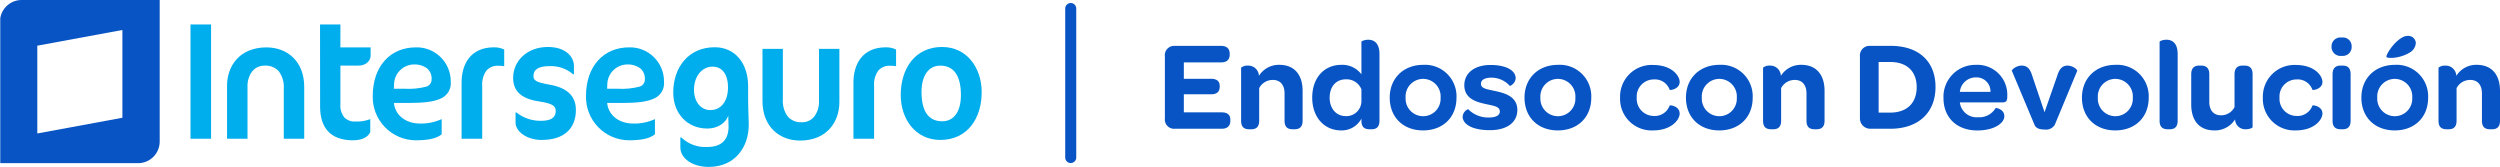 <svg xmlns="http://www.w3.org/2000/svg" xmlns:xlink="http://www.w3.org/1999/xlink" width="604.91" height="40.388" viewBox="0 0 604.91 40.388"><defs><clipPath id="a"><path d="M645.787-917.11h-4.928l.017,19.951c.027,5.063,2.523,8.047,7.909,8.076,2.288-.006,3.662-.765,4.228-1.981v-3.143a8.914,8.914,0,0,1-3.582.58,3.492,3.492,0,0,1-2.692-.983,4.606,4.606,0,0,1-.953-3.207v-9.336H650.1c2.11,0,2.992-1.376,3-2.394v-2.021h-7.317Zm-17.867,5.541c-6.646.007-9.543,4.65-9.561,9.214v12.895h4.951v-12.523a5.88,5.88,0,0,1,1.148-3.8,3.786,3.786,0,0,1,3.019-1.37,4.255,4.255,0,0,1,3.4,1.354,6.344,6.344,0,0,1,1.21,4.22l0,12.119h4.944v-12.6c-.011-6.139-4.1-9.493-9.115-9.505ZM609.514-889.46h4.979v-27.65h-4.979Zm65.594-13.726,0,13.726H680.1V-902.2a5.719,5.719,0,0,1,1.015-3.751,3.633,3.633,0,0,1,2.95-1.175,7.9,7.9,0,0,1,1.357.112v-4.037a5.448,5.448,0,0,0-2.524-.529c-5.587.009-7.768,4.052-7.787,8.395Zm-8.613,1.139a16.923,16.923,0,0,1-5.131.489h-2.651l.015-.234.039-.74a4.9,4.9,0,0,1,4.771-4.91,5.087,5.087,0,0,1,3.123.875,3.206,3.206,0,0,1,1.2,2.656,1.806,1.806,0,0,1-1.371,1.864Zm-2.475-9.522c-6.081.007-10.39,4.484-10.409,11.751a10.472,10.472,0,0,0,10.45,10.734c3.142,0,5.094-.5,6.229-1.451v-3.677a11.824,11.824,0,0,1-5.225,1.073c-3.253.01-5.871-1.809-6.3-4.727l-.037-.259h3.8c3.575,0,6.091-.329,7.68-1.133a4,4,0,0,0,2.279-4,8.221,8.221,0,0,0-8.47-8.314Z" transform="translate(-609.514 917.11)" fill="none" clip-rule="evenodd"/></clipPath><clipPath id="b"><path d="M447,266.912H2370.058V-935H447Z" transform="translate(-447 935)" fill="none"/></clipPath><clipPath id="c"><path d="M686.273-902.95l.018-.234.035-.74a4.9,4.9,0,0,1,4.766-4.909,5.073,5.073,0,0,1,3.127.875,3.183,3.183,0,0,1,1.2,2.656,1.8,1.8,0,0,1-1.37,1.864,16.918,16.918,0,0,1-5.133.489Zm11.495,2.3a4,4,0,0,0,2.281-4,8.22,8.22,0,0,0-8.468-8.314c-6.082.007-10.393,4.484-10.409,11.751a10.471,10.471,0,0,0,10.444,10.734c3.143,0,5.1-.5,6.235-1.451V-895.6a11.841,11.841,0,0,1-5.227,1.073c-3.255.01-5.873-1.809-6.3-4.727l-.035-.259h3.8c3.57,0,6.1-.329,7.677-1.134Z" transform="translate(-681.172 912.961)" fill="none" clip-rule="evenodd"/></clipPath><clipPath id="e"><path d="M729.632-904.575v13.726h4.991v-12.74a5.715,5.715,0,0,1,1.017-3.752,3.637,3.637,0,0,1,2.949-1.175,7.847,7.847,0,0,1,1.357.112v-4.037a5.448,5.448,0,0,0-2.526-.529c-5.583.009-7.765,4.052-7.788,8.395" transform="translate(-729.632 912.97)" fill="none" clip-rule="evenodd"/></clipPath><clipPath id="g"><path d="M674.908-890.537c-3.638,0-6.354-2.032-6.354-4.225V-897.2h.183a9.364,9.364,0,0,0,5.942,2.036c2.424,0,3.6-.758,3.6-2.358,0-1.235-.7-1.83-4.114-2.351-4.178-.638-6.193-2.433-6.193-5.7,0-4.031,3.333-7.459,8.4-7.459,4.485,0,6.314,2.51,6.314,4.585v2.032H682.5a8.221,8.221,0,0,0-5.649-1.988c-3.013,0-3.964.992-3.964,2.39,0,1.078.589,1.517,3.964,2.113,4.1.72,6.307,2.673,6.307,6.1,0,4.547-2.936,7.257-8.248,7.257" transform="translate(-667.969 913.03)" fill="none" clip-rule="evenodd"/></clipPath><clipPath id="i"><path d="M702-902.689c0,2.821,1.588,4.916,3.965,4.916,2.481,0,4.262-2.014,4.262-5.479,0-3.383-1.562-5.038-3.74-5.038-2.555,0-4.486,2.34-4.486,5.6m13.172,5.7c.036.877.079,2.033.079,2.751,0,5.384-3.3,10.209-9.688,10.209-4.075,0-6.863-2.15-6.863-4.7v-2.434h.219a8.341,8.341,0,0,0,6.279,2.313c3.553,0,5.167-1.832,5.167-4.945,0-.315,0-.757-.034-1.119,0-.315-.033-.877-.033-1.073v-.516c-.408,1.552-2.278,3.187-5.1,3.187-4.811,0-8.22-3.629-8.22-8.7,0-6.062,3.663-10.968,10.049-10.968,4.921,0,8.071,3.91,8.071,9.417v3.668c0,.718.036,1.953.074,2.912" transform="translate(-696.983 912.984)" fill="none" clip-rule="evenodd"/></clipPath><clipPath id="k"><path d="M747.764-908.518c-3.008,0-4.538,2.66-4.538,6.36,0,4.444,1.53,7.108,5,7.108,3.05,0,4.537-2.665,4.537-6.321,0-4.488-1.566-7.148-5-7.148m.454-4.512c6.074,0,9.568,5.182,9.568,10.89,0,6.459-3.494,11.6-10.019,11.6-6.075,0-9.567-5.144-9.567-10.847,0-6.464,3.492-11.646,10.018-11.646" transform="translate(-738.201 913.03)" fill="none" clip-rule="evenodd"/></clipPath><clipPath id="m"><path d="M722.231-890.5c6.622-.011,9.513-4.667,9.527-9.247v-12.939h-4.93v12.57a5.922,5.922,0,0,1-1.148,3.808,3.761,3.761,0,0,1-3.007,1.38,4.232,4.232,0,0,1-3.393-1.363,6.387,6.387,0,0,1-1.2-4.236l0-12.159h-4.929v12.649c.011,6.163,4.084,9.524,9.087,9.538" transform="translate(-713.144 912.689)" fill="none" clip-rule="evenodd"/></clipPath><clipPath id="o"><path d="M575-921.544h38.645v39.48H575Z" transform="translate(-575 921.544)" fill="none" clip-rule="evenodd"/></clipPath><clipPath id="q"><rect width="39" height="42" transform="translate(-0.419 -0.09)" fill="none"/></clipPath><clipPath id="r"><path d="M604.615-893.05l-20.591,3.8v-21.24l20.591-3.8Zm-24.456-28.494a5.228,5.228,0,0,0-5.159,5.3v34.183h33.477a5.233,5.233,0,0,0,5.164-5.3l0-34.178Z" transform="translate(-575 921.544)" fill="none" clip-rule="evenodd"/></clipPath><clipPath id="s"><path d="M575-880.6h38.728V-922H575Z" transform="translate(-575 922)" fill="none"/></clipPath><clipPath id="t"><path d="M769.335-921a1.335,1.335,0,0,1,1.335,1.336v36.057a1.335,1.335,0,0,1-1.335,1.335A1.335,1.335,0,0,1,768-883.607v-36.057A1.335,1.335,0,0,1,769.335-921Z" transform="translate(-768 921)" fill="none" clip-rule="evenodd"/></clipPath></defs><g transform="translate(-170.938 -106.845)"><g transform="translate(451.37 113.19)"><path d="M4.185,0H15.531c1.426,0,2.108-.713,2.108-1.984V-2.17c0-1.178-.682-1.8-2.108-1.8H6.386V-8.339h6.572c1.457,0,2.108-.651,2.108-1.86v-.124c0-1.116-.62-1.767-2.108-1.767H6.386v-3.968h8.99c1.426,0,2.108-.651,2.108-1.922v-.155c0-1.209-.682-1.922-2.108-1.922H4.185A2.261,2.261,0,0,0,1.8-17.515v15A2.237,2.237,0,0,0,4.185,0ZM24.552-12.8a2.567,2.567,0,0,0-2.666-2.48,2.424,2.424,0,0,0-1.643.5V-1.953c0,1.612.806,2.077,1.984,2.077h.465c1.116,0,1.922-.5,1.922-2.077V-9.827a3.668,3.668,0,0,1,3.348-1.984c1.767,0,2.79,1.24,2.79,3.255v6.6c0,1.612.806,2.077,1.984,2.077H33.2c1.116,0,1.922-.5,1.922-2.077V-9.207c0-3.472-1.674-6.262-5.642-6.262A5.676,5.676,0,0,0,24.552-12.8Zm24.8,6.138a3.63,3.63,0,0,1-3.813,3.6c-2.263,0-3.875-1.829-3.875-4.433,0-2.728,1.55-4.464,3.937-4.464a3.837,3.837,0,0,1,3.751,2.418Zm0-6.51a5.752,5.752,0,0,0-4.836-2.294c-4.185,0-7.068,3.131-7.068,7.936C37.448-2.79,40.362.4,44.454.4a5.4,5.4,0,0,0,4.9-2.852v.5c0,1.612.806,2.077,1.984,2.077H51.8c1.116,0,1.922-.5,1.922-2.077V-18.042c0-2.821-1.426-3.5-2.728-3.5-.868,0-1.643.341-1.643.5ZM64.263.4C69.1.4,72.354-2.79,72.354-7.5a7.616,7.616,0,0,0-8.029-7.967c-4.805,0-8.122,3.255-8.122,7.936C56.2-2.79,59.458.4,64.263.4Zm.031-3.441a4.24,4.24,0,0,1-4.247-4.5,4.249,4.249,0,0,1,4.247-4.526A4.251,4.251,0,0,1,68.51-7.5,4.225,4.225,0,0,1,64.294-3.038ZM80.414.341c4.154,0,6.665-1.86,6.665-4.9,0-3.441-3.441-4.154-5.58-4.619-2.046-.434-3.224-.62-3.224-1.7,0-.961.93-1.488,2.573-1.488a5.981,5.981,0,0,1,4.433,2.015,2.233,2.233,0,0,0,1.4-1.86c0-1.736-2.015-3.224-6.107-3.224-3.844,0-6.324,1.953-6.324,4.9,0,3.441,3.255,4.123,5.332,4.588,2.046.434,3.255.62,3.255,1.767,0,.961-.961,1.457-2.666,1.457a6.767,6.767,0,0,1-4.991-2.015,2.081,2.081,0,0,0-1.333,1.8C73.842-1.209,75.981.341,80.414.341ZM96.875.4c4.836,0,8.091-3.193,8.091-7.9a7.616,7.616,0,0,0-8.029-7.967c-4.805,0-8.122,3.255-8.122,7.936C88.815-2.79,92.07.4,96.875.4Zm.031-3.441a4.24,4.24,0,0,1-4.247-4.5,4.249,4.249,0,0,1,4.247-4.526A4.251,4.251,0,0,1,101.122-7.5,4.225,4.225,0,0,1,96.906-3.038Zm23,3.441c4.526,0,6.448-2.635,6.448-4.061,0-1.86-2.356-2.108-2.418-1.953A3.822,3.822,0,0,1,120.094-3.1a4.144,4.144,0,0,1-4.123-4.433,4.118,4.118,0,0,1,4.123-4.4,3.768,3.768,0,0,1,3.844,2.511c.093.155,2.418-.155,2.418-1.922,0-1.426-1.829-4.092-6.448-4.092a7.653,7.653,0,0,0-7.967,7.9A7.626,7.626,0,0,0,119.908.4Zm16.027,0c4.836,0,8.091-3.193,8.091-7.9A7.616,7.616,0,0,0,136-15.469c-4.805,0-8.122,3.255-8.122,7.936C127.875-2.79,131.13.4,135.935.4Zm.031-3.441a4.24,4.24,0,0,1-4.247-4.5,4.249,4.249,0,0,1,4.247-4.526A4.251,4.251,0,0,1,140.182-7.5,4.225,4.225,0,0,1,135.966-3.038Zm14.88-9.765a2.567,2.567,0,0,0-2.666-2.48,2.424,2.424,0,0,0-1.643.5V-1.953c0,1.612.806,2.077,1.984,2.077h.465c1.116,0,1.922-.5,1.922-2.077V-9.827a3.669,3.669,0,0,1,3.348-1.984c1.767,0,2.79,1.24,2.79,3.255v6.6c0,1.612.806,2.077,1.984,2.077h.465c1.116,0,1.922-.5,1.922-2.077V-9.207c0-3.472-1.674-6.262-5.642-6.262A5.676,5.676,0,0,0,150.846-12.8ZM172.515,0h4.805c6.758,0,10.943-3.875,10.943-10.106,0-6.2-4.061-9.951-10.819-9.951h-5.053a2.329,2.329,0,0,0-2.418,2.542v15A2.508,2.508,0,0,0,172.515,0ZM174.5-3.906V-16.151h2.852c3.937,0,6.355,2.232,6.355,6.076,0,3.906-2.418,6.169-6.417,6.169Zm19.654-5.022a3.872,3.872,0,0,1,3.875-3.5,3.377,3.377,0,0,1,3.534,3.5Zm0,2.542h10.416c.806,0,1.023-.434,1.054-1.209V-7.9a7.218,7.218,0,0,0-7.533-7.564,7.721,7.721,0,0,0-7.9,8.029c0,4.774,3.255,7.843,8.184,7.843,4.216,0,6.541-1.829,6.541-3.441,0-1.767-2.077-2.046-2.108-1.984a4.579,4.579,0,0,1-4.278,2.232A4.075,4.075,0,0,1,194.153-6.386Zm17.422-6.7c-.558-1.736-1.426-2.2-2.48-2.2-1.3,0-2.449,1.023-2.356,1.271L212.226-.93c.372.9,1.4,1.116,2.449,1.116a2.46,2.46,0,0,0,2.449-1.147l5.425-13.051c.093-.248-1.023-1.271-2.356-1.271-.93,0-1.829.465-2.387,2.2L214.644-4ZM231.756.4c4.836,0,8.091-3.193,8.091-7.9a7.616,7.616,0,0,0-8.029-7.967c-4.8,0-8.122,3.255-8.122,7.936C223.7-2.79,226.951.4,231.756.4Zm.031-3.441a4.24,4.24,0,0,1-4.247-4.5,4.249,4.249,0,0,1,4.247-4.526A4.251,4.251,0,0,1,236-7.5,4.225,4.225,0,0,1,231.787-3.038ZM244.466.124h.465c1.116,0,1.922-.5,1.922-2.077V-18.042c0-2.821-1.426-3.5-2.728-3.5-.868,0-1.643.341-1.643.5v19.1C242.482-.341,243.319.124,244.466.124Zm16.275-2.387a2.471,2.471,0,0,0,2.6,2.387c.9,0,1.643-.341,1.643-.5v-12.8c0-1.612-.806-2.108-1.984-2.108h-.434c-1.147,0-1.953.527-1.953,2.108v7.936a3.629,3.629,0,0,1-3.255,1.984c-1.829,0-2.852-1.24-2.852-3.255v-6.665c0-1.612-.837-2.108-1.984-2.108h-.465c-1.116,0-1.922.527-1.922,2.108v7.316c0,3.5,1.643,6.262,5.611,6.262A5.745,5.745,0,0,0,260.741-2.263ZM275.435.4c4.526,0,6.448-2.635,6.448-4.061,0-1.86-2.356-2.108-2.418-1.953A3.822,3.822,0,0,1,275.621-3.1,4.144,4.144,0,0,1,271.5-7.533a4.118,4.118,0,0,1,4.123-4.4,3.769,3.769,0,0,1,3.844,2.511c.093.155,2.418-.155,2.418-1.922,0-1.426-1.829-4.092-6.448-4.092a7.653,7.653,0,0,0-7.967,7.9A7.626,7.626,0,0,0,275.435.4Zm11.1-18.042a2.14,2.14,0,0,0,2.418-2.232,2.118,2.118,0,0,0-2.418-2.2,2.158,2.158,0,0,0-2.449,2.2A2.165,2.165,0,0,0,286.533-17.639ZM286.316.124h.465c1.116,0,1.922-.5,1.922-2.077V-13.175c0-1.612-.775-2.108-1.953-2.108h-.465c-1.116,0-1.953.527-1.953,2.108V-1.953C284.332-.341,285.169.124,286.316.124ZM299.367.4c4.836,0,8.091-3.193,8.091-7.9a7.616,7.616,0,0,0-8.029-7.967c-4.805,0-8.122,3.255-8.122,7.936C291.307-2.79,294.562.4,299.367.4Zm.031-3.441a4.24,4.24,0,0,1-4.247-4.5,4.249,4.249,0,0,1,4.247-4.526A4.251,4.251,0,0,1,303.614-7.5,4.225,4.225,0,0,1,299.4-3.038ZM297.383-17.36c.248.372,3.162.4,5.58-1.054a2.9,2.9,0,0,0,1.519-2.356,1.835,1.835,0,0,0-1.984-1.7,2.9,2.9,0,0,0-1.55.527C298.9-20.677,297.166-17.763,297.383-17.36ZM314.278-12.8a2.567,2.567,0,0,0-2.666-2.48,2.424,2.424,0,0,0-1.643.5V-1.953c0,1.612.806,2.077,1.984,2.077h.465c1.116,0,1.922-.5,1.922-2.077V-9.827a3.668,3.668,0,0,1,3.348-1.984c1.767,0,2.79,1.24,2.79,3.255v6.6c0,1.612.806,2.077,1.984,2.077h.465c1.116,0,1.922-.5,1.922-2.077V-9.207c0-3.472-1.674-6.262-5.642-6.262A5.676,5.676,0,0,0,314.278-12.8Z" transform="translate(-0.37 24.81)" fill="#0854c4"/></g><g transform="translate(217.03 112.767)" clip-path="url(#a)"><g transform="translate(-217.03 -23.891)" clip-path="url(#b)"><path d="M604.514-880.729h89.258V-922.11H604.514Z" transform="translate(-394.161 939.324)" fill="#00aded"/></g></g><g transform="translate(312.727 118.308)" clip-path="url(#c)"><g transform="translate(-312.727 -29.433)" clip-path="url(#b)"><path d="M676.172-882.121H708.4v-35.84H676.172Z" transform="translate(-370.123 940.716)" fill="#00aded"/></g></g><g transform="translate(377.443 118.296)" clip-path="url(#e)"><g transform="translate(-377.443 -29.421)" clip-path="url(#b)"><path d="M724.632-882.494H748.3V-917.97H724.632Z" transform="translate(-353.866 940.713)" fill="#00aded"/></g></g><g transform="translate(295.095 118.215)" clip-path="url(#g)"><g transform="translate(-295.095 -29.34)" clip-path="url(#b)"><path d="M662.97-882.183H691.51V-918.03H662.97Z" transform="translate(-374.552 940.693)" fill="#00aded"/></g></g><g transform="translate(333.842 118.276)" clip-path="url(#i)"><g transform="translate(-333.842 -29.402)" clip-path="url(#b)"><path d="M691.983-875.673h31.627v-42.311H691.983Z" transform="translate(-364.819 940.708)" fill="#00aded"/></g></g><g transform="translate(388.886 118.215)" clip-path="url(#k)"><g transform="translate(-388.886 -29.34)" clip-path="url(#b)"><path d="M733.2-882.183h32.94V-918.03H733.2Z" transform="translate(-350.992 940.693)" fill="#00aded"/></g></g><g transform="translate(355.424 118.67)" clip-path="url(#m)"><g transform="translate(-355.424 -29.795)" clip-path="url(#b)"><path d="M708.144-882.147h31.969v-35.542H708.144Z" transform="translate(-359.397 940.807)" fill="#00aded"/></g></g><g transform="translate(170.939 106.845)" clip-path="url(#o)"><g transform="translate(-170.939 -17.97)" clip-path="url(#b)"><g transform="translate(171.419 17.215)" style="isolation:isolate"><g transform="translate(0 0)" clip-path="url(#q)"><g transform="translate(-0.481 0.754)" clip-path="url(#r)"><g transform="translate(0 -0.609)" clip-path="url(#s)"><path d="M570-873.709h52v-52.835H570Z" transform="translate(-576.677 920.476)" fill="#0854c4"/></g></g></g></g></g></g><g transform="translate(428.682 107.571)" clip-path="url(#t)"><g transform="translate(-428.682 -18.696)" clip-path="url(#b)"><path d="M763-873.917h16.025V-926H763Z" transform="translate(-340.996 938.019)" fill="#0854c4"/></g></g></g></svg>